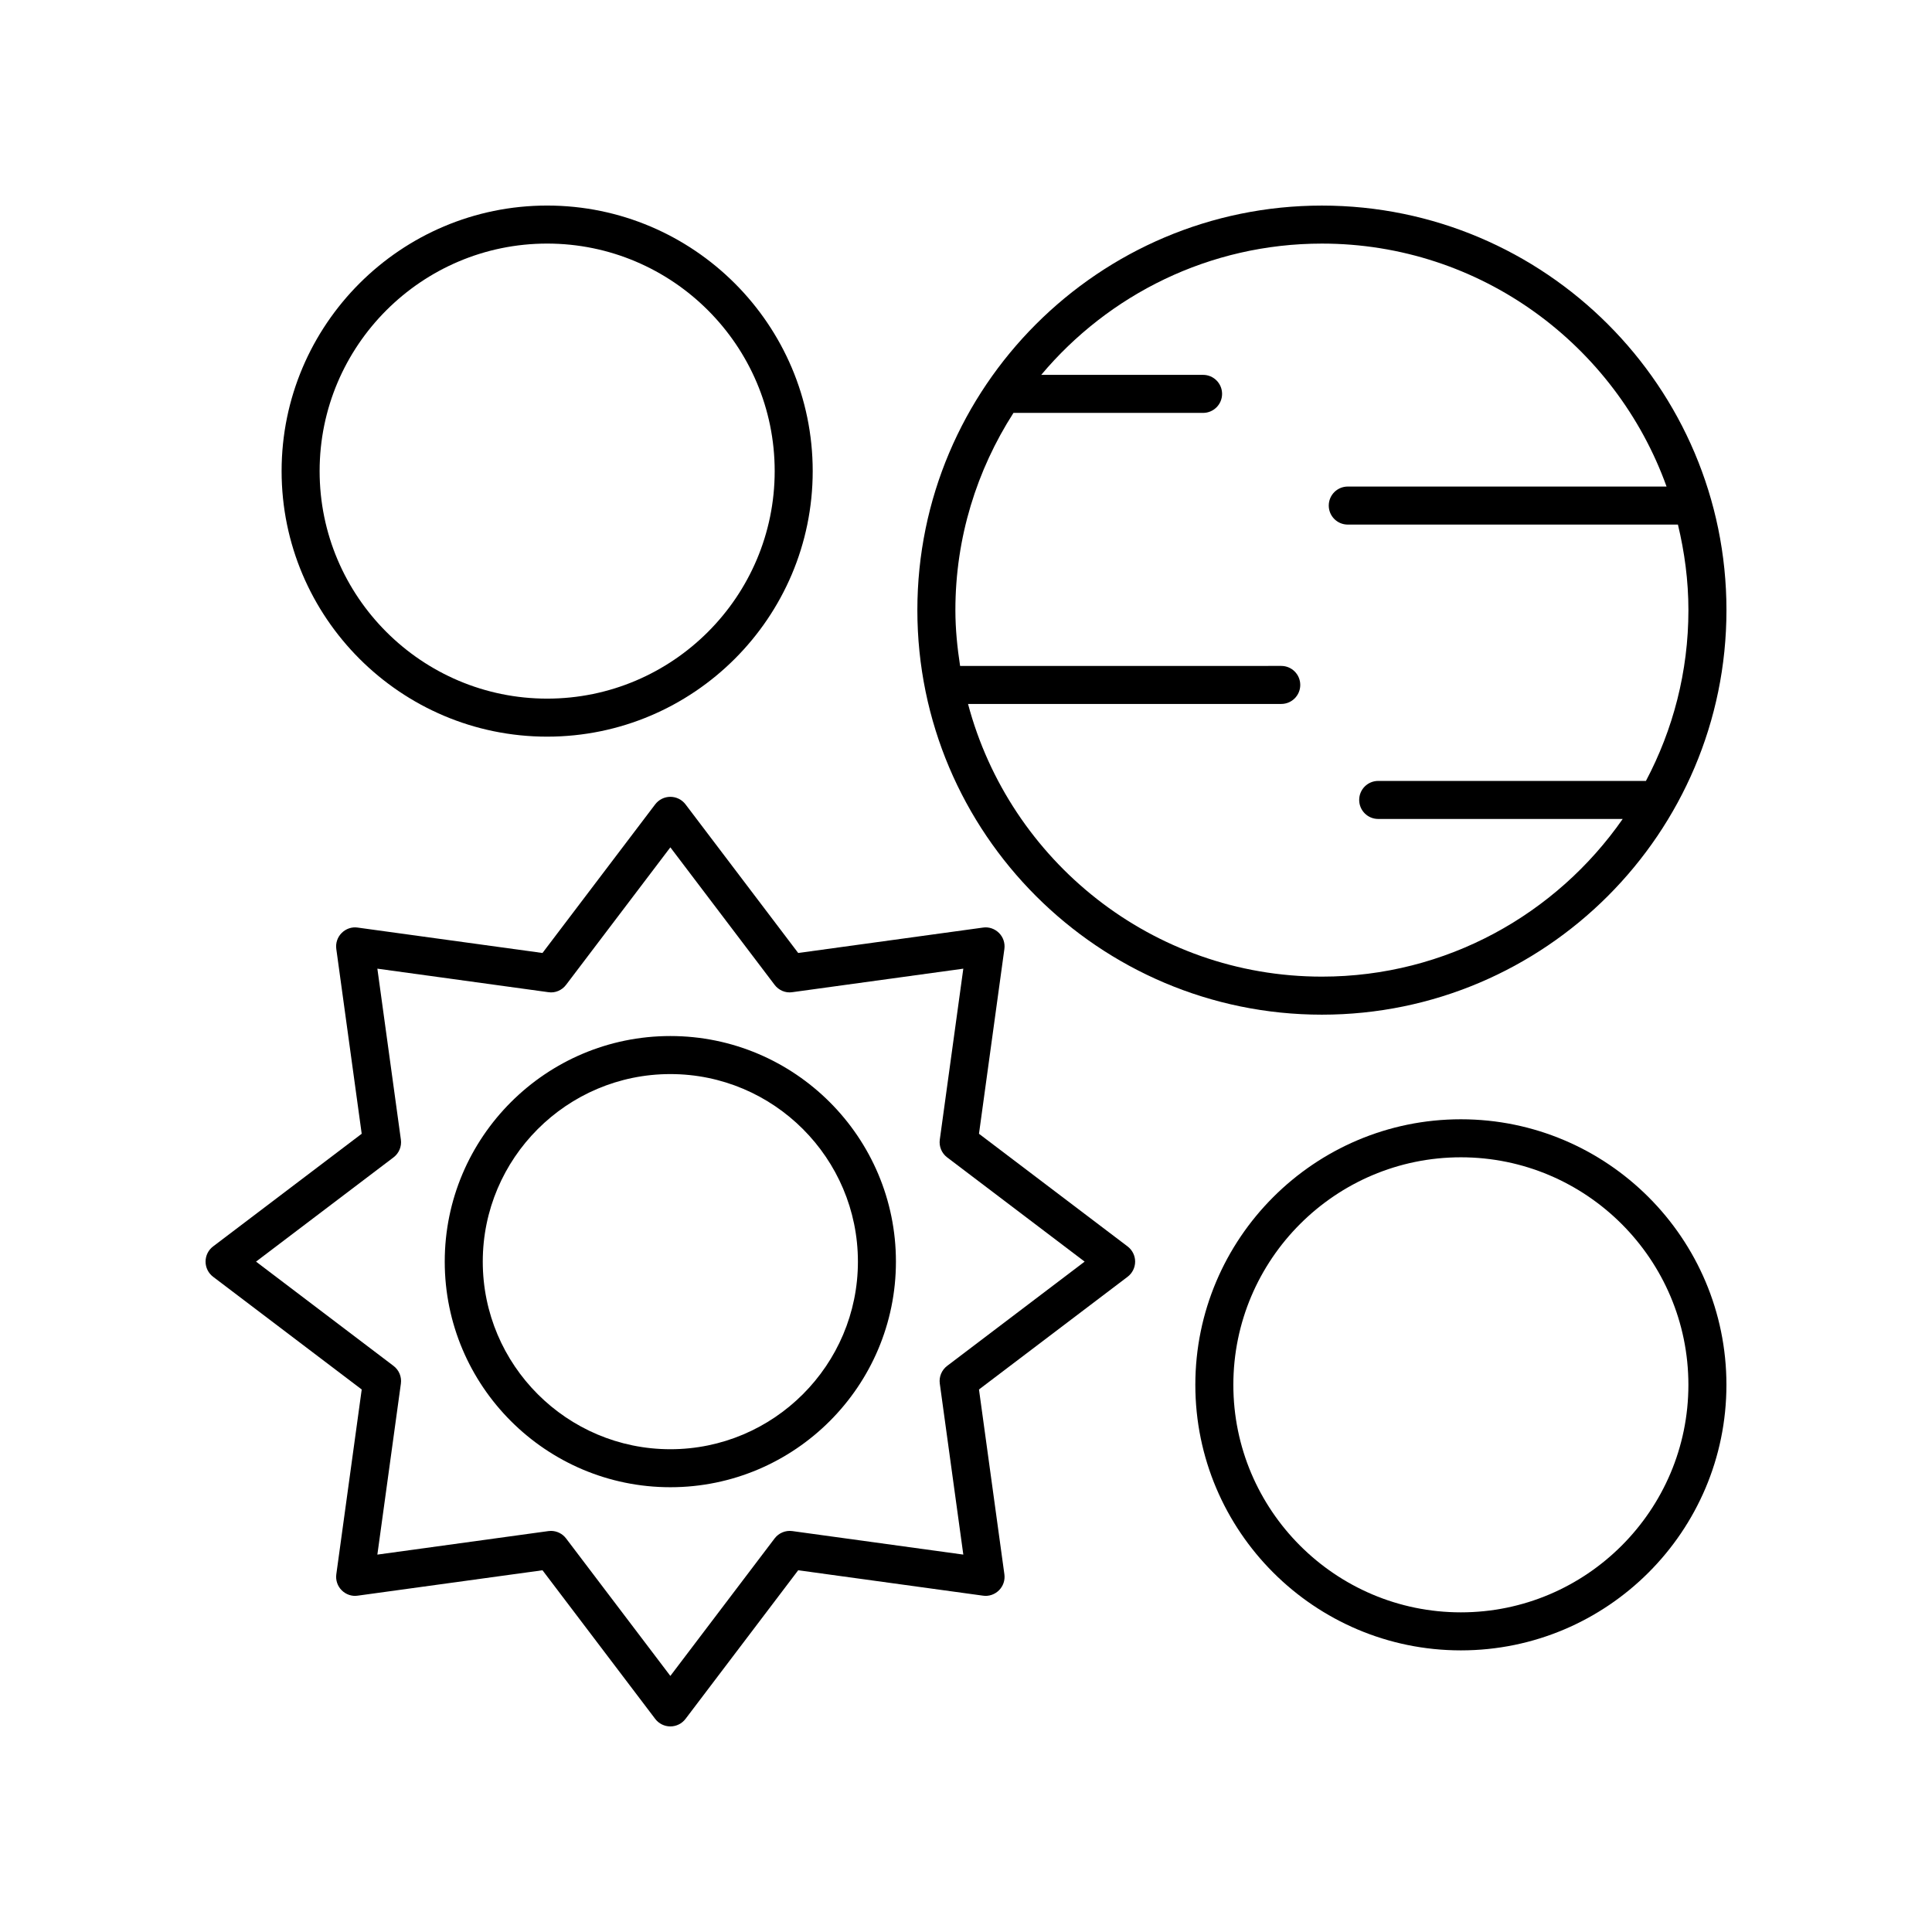 <?xml version="1.0" encoding="UTF-8"?>
<!-- Uploaded to: ICON Repo, www.svgrepo.com, Generator: ICON Repo Mixer Tools -->
<svg fill="#000000" width="800px" height="800px" version="1.1" viewBox="144 144 512 512" xmlns="http://www.w3.org/2000/svg">
 <g>
  <path d="m289 339.22c38.805 0 70.375-31.57 70.375-70.375 0-38.805-31.574-70.371-70.375-70.371-38.805 0-70.371 31.566-70.371 70.367 0 38.805 31.566 70.379 70.371 70.379zm0-130.67c33.25 0 60.301 27.051 60.301 60.293 0 33.25-27.051 60.301-60.301 60.301-33.246 0-60.297-27.051-60.297-60.301 0-33.242 27.051-60.293 60.297-60.293z"/>
  <path d="m531.15 440.62c-38.805 0-70.375 31.57-70.375 70.375s31.57 70.371 70.375 70.371c38.805 0 70.371-31.566 70.371-70.371s-31.566-70.375-70.371-70.375zm0 130.67c-33.25 0-60.301-27.051-60.301-60.293 0-33.25 27.051-60.301 60.301-60.301 33.242 0 60.293 27.051 60.293 60.301 0 33.242-27.051 60.293-60.293 60.293z"/>
  <path d="m494.32 198.48c-59.113 0-107.21 48.094-107.21 107.21 0 59.113 48.094 107.21 107.21 107.21 59.113 0 107.21-48.094 107.21-107.21 0-59.117-48.094-107.21-107.21-107.21zm6.852 84.539h87.496c1.754 7.285 2.781 14.852 2.781 22.668 0 16.348-4.098 31.738-11.262 45.27l-70.949-0.004c-2.785 0-5.039 2.254-5.039 5.039 0 2.785 2.254 5.039 5.039 5.039h64.797c-17.562 25.219-46.723 41.785-79.715 41.785-44.949 0-82.754-30.734-93.781-72.262h83.004c2.785 0 5.039-2.254 5.039-5.039 0-2.785-2.254-5.039-5.039-5.039l-85.105 0.004c-0.746-4.836-1.25-9.754-1.25-14.793 0-19.246 5.695-37.156 15.391-52.266h50.246c2.785 0 5.039-2.254 5.039-5.039s-2.254-5.039-5.039-5.039h-42.891c17.832-21.242 44.547-34.789 74.387-34.789 42.059 0 77.852 26.918 91.332 64.387h-84.48c-2.785 0-5.039 2.254-5.039 5.039 0 2.785 2.254 5.039 5.039 5.039z"/>
  <path d="m321.65 418.56c-32.969 0-59.789 26.82-59.789 59.781 0 32.969 26.82 59.789 59.789 59.789 32.965 0 59.781-26.82 59.781-59.789 0-32.965-26.816-59.781-59.781-59.781zm0 109.5c-27.41 0-49.711-22.301-49.711-49.711s22.301-49.707 49.711-49.707 49.707 22.297 49.707 49.707c0 27.406-22.297 49.711-49.707 49.711z"/>
  <path d="m403.44 444.46 6.731-48.969c0.215-1.559-0.309-3.133-1.426-4.246-1.113-1.113-2.695-1.668-4.246-1.426l-48.969 6.731-29.863-39.391c-0.953-1.254-2.441-1.992-4.016-1.992-1.574 0-3.059 0.738-4.016 1.992l-29.871 39.391-48.969-6.731c-1.555-0.242-3.133 0.316-4.246 1.426-1.117 1.113-1.645 2.688-1.426 4.246l6.731 48.969-39.391 29.863c-1.254 0.957-1.988 2.441-1.988 4.016s0.738 3.059 1.992 4.016l39.391 29.871-6.731 48.969c-0.215 1.559 0.309 3.133 1.426 4.246 1.113 1.113 2.691 1.668 4.246 1.426l48.969-6.731 29.871 39.391c0.953 1.254 2.438 1.992 4.012 1.992 1.574 0 3.059-0.738 4.016-1.992l29.863-39.391 48.969 6.731c1.551 0.242 3.133-0.316 4.246-1.426 1.117-1.113 1.645-2.688 1.426-4.246l-6.731-48.969 39.391-29.871c1.254-0.953 1.992-2.441 1.992-4.016s-0.738-3.059-1.992-4.016zm-8.438 61.516c-1.453 1.102-2.195 2.898-1.945 4.699l6.231 45.309-45.309-6.231c-1.785-0.254-3.598 0.496-4.699 1.945l-27.629 36.441-27.637-36.441c-0.961-1.266-2.449-1.992-4.016-1.992-0.227 0-0.457 0.016-0.684 0.051l-45.309 6.231 6.231-45.309c0.25-1.801-0.492-3.598-1.945-4.699l-36.441-27.637 36.441-27.629c1.453-1.102 2.195-2.898 1.945-4.699l-6.231-45.309 45.309 6.231c1.797 0.289 3.602-0.492 4.699-1.945l27.637-36.441 27.629 36.441c1.098 1.453 2.906 2.231 4.699 1.945l45.309-6.231-6.231 45.309c-0.25 1.801 0.492 3.598 1.945 4.699l36.441 27.629z"/>
 </g>
</svg>
